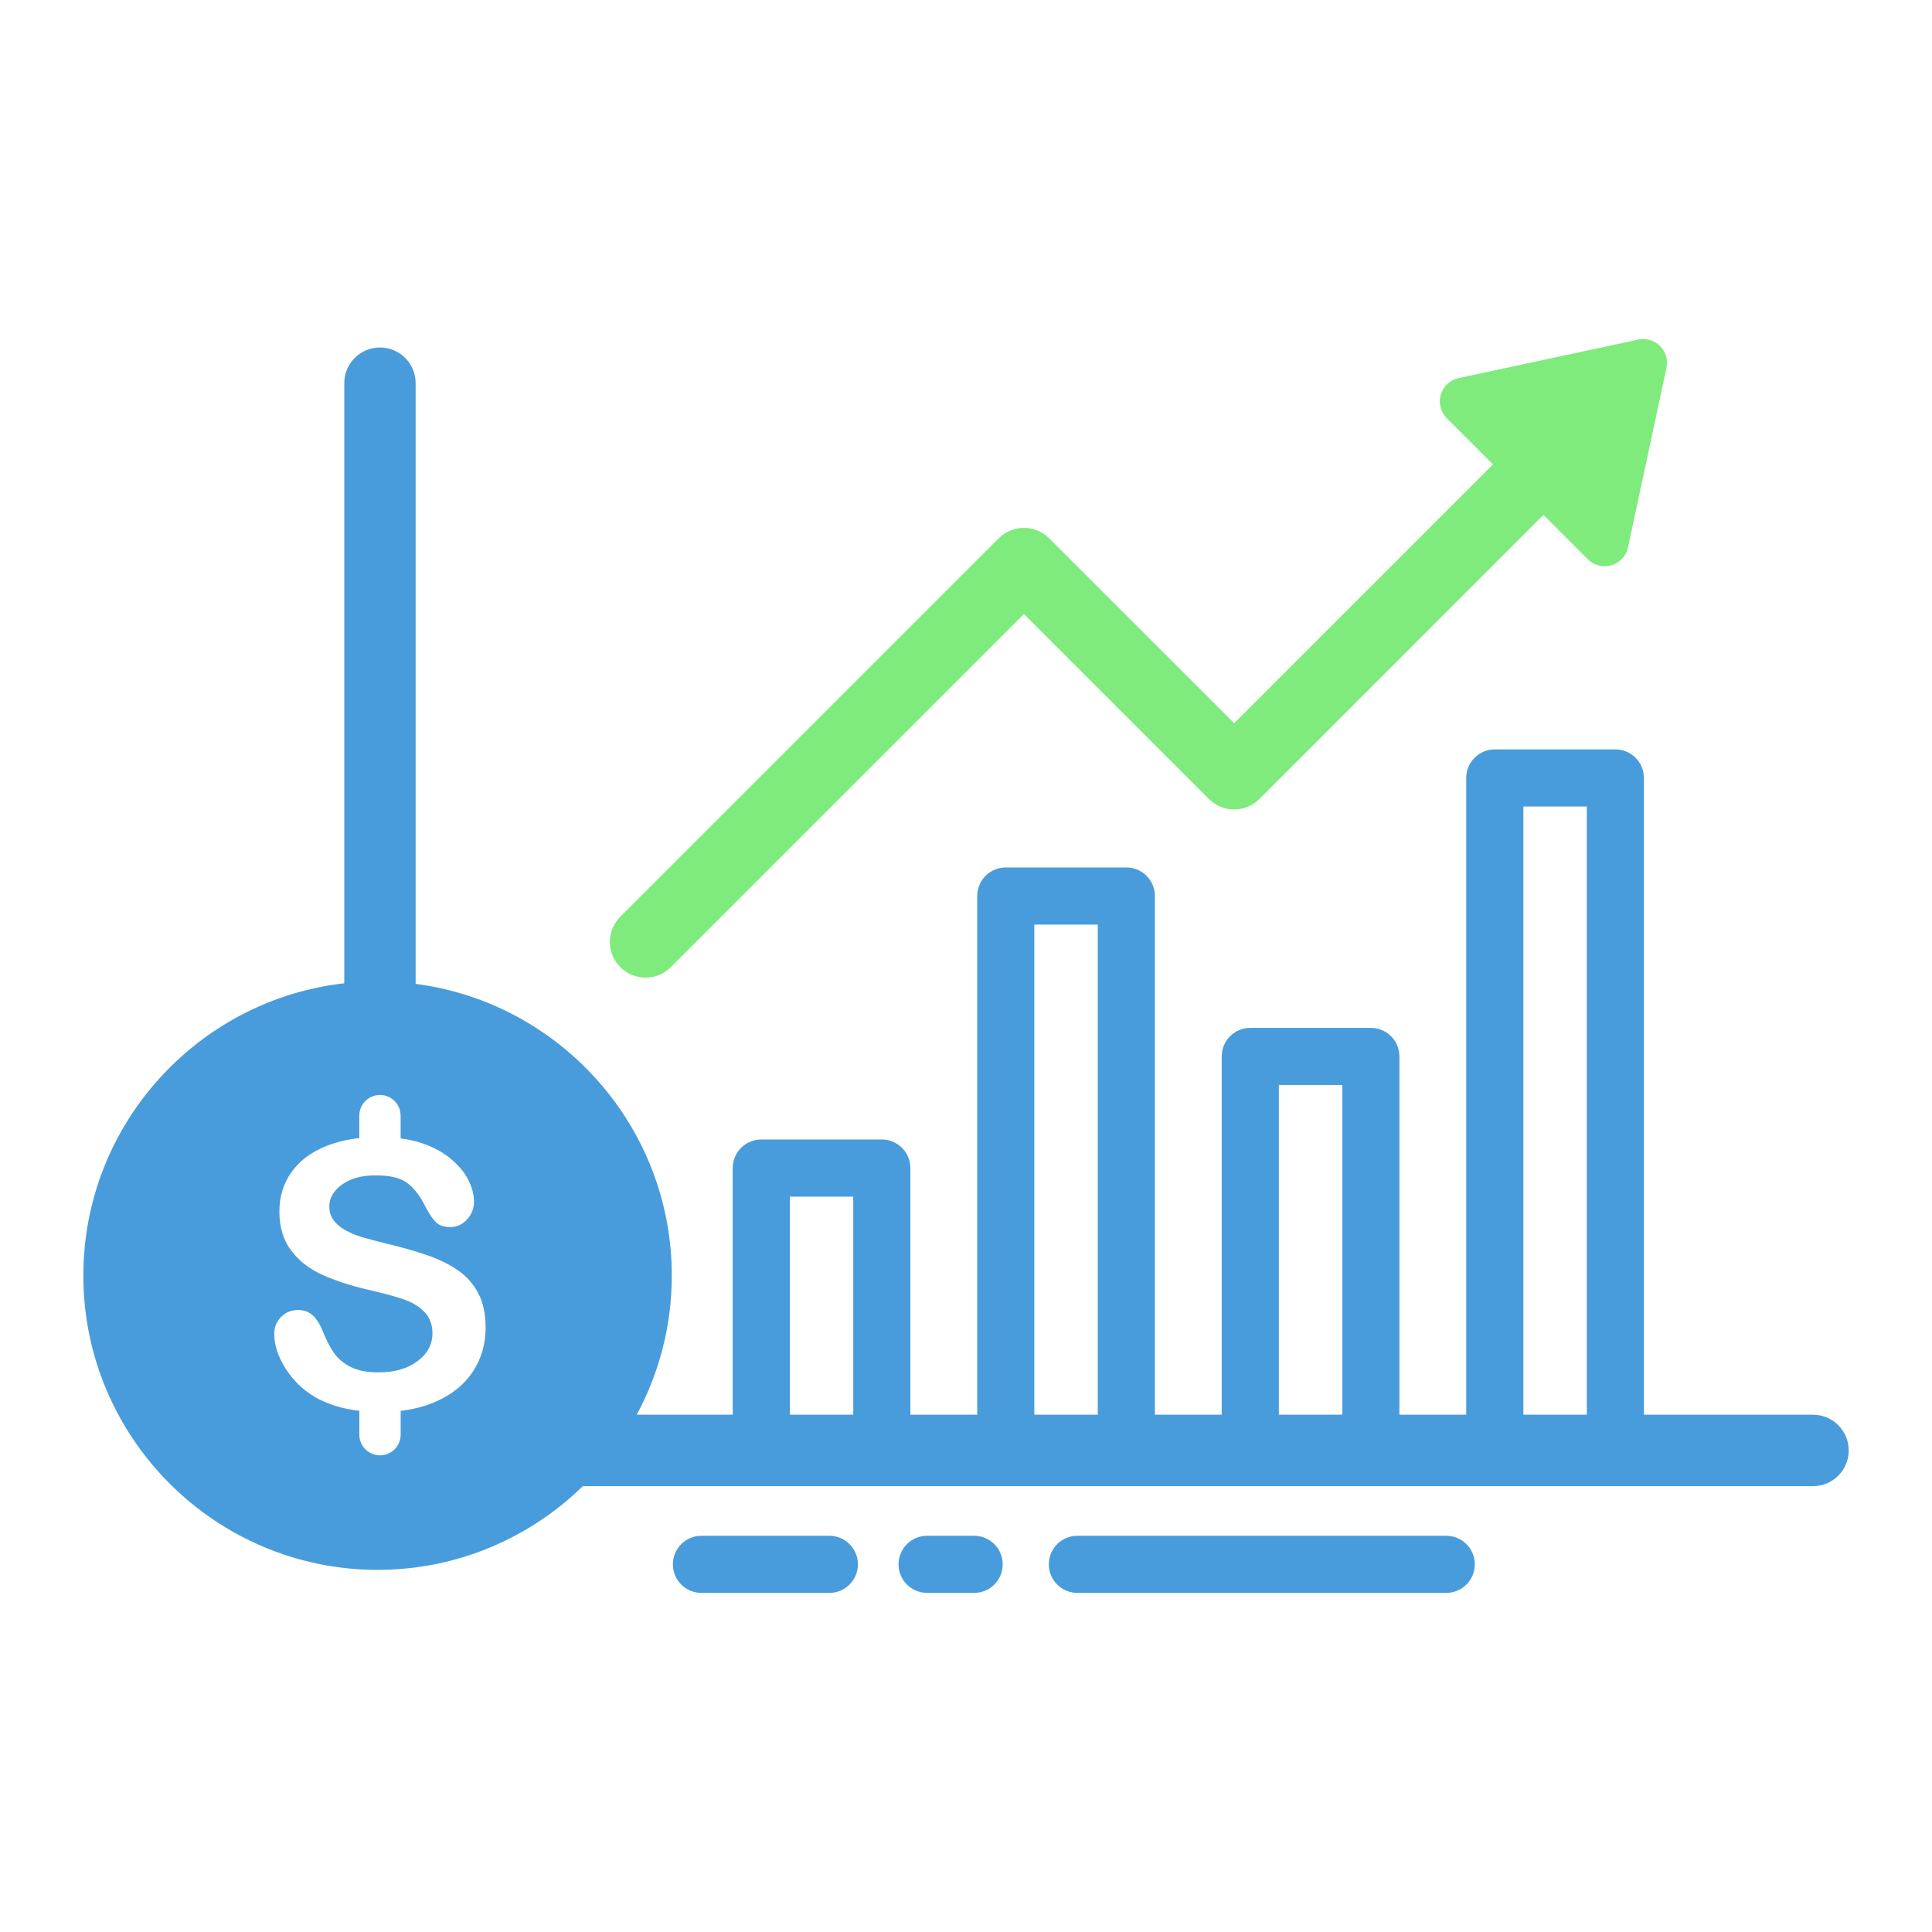 <?xml version="1.0" encoding="utf-8"?>
<!-- Generator: Adobe Illustrator 26.5.0, SVG Export Plug-In . SVG Version: 6.00 Build 0)  -->
<svg version="1.1" id="Layer_1" xmlns="http://www.w3.org/2000/svg" xmlns:xlink="http://www.w3.org/1999/xlink" x="0px" y="0px"
	 viewBox="0 0 3600 3600" style="enable-background:new 0 0 3600 3600;" xml:space="preserve">
<style type="text/css">
	.st0{fill:#499CDB;}
	.st1{fill:#7FEB7C;}
</style>
<path class="st0" d="M3378.2,2636.1h-315V1449.6c0-29.4-23.8-53.2-53.2-53.2h-224.7c-29.4,0-53.2,23.8-53.2,53.2v1186.5h-124.5
	v-667.6c0-29.4-23.8-53.2-53.2-53.2h-224.7c-29.4,0-53.2,23.8-53.2,53.2v667.6H2152v-966.5c0-29.4-23.8-53.2-53.2-53.2h-224.7
	c-29.4,0-53.2,23.8-53.2,53.2v966.5h-124.5v-459.6c0-29.4-23.8-53.2-53.2-53.2h-224.7c-29.4,0-53.2,23.8-53.2,53.2v459.6h-178.8
	c41.6-77.2,65.3-165.5,65.3-259.2c0-278.3-208.4-508.6-477.3-543.6l0-1119.3c0-36.8-29.8-66.5-66.5-66.5
	c-36.8,0-66.5,29.8-66.5,66.5v1118.2c-273.2,31-486.2,263.4-486.2,544.7c0,302.3,246,548.3,548.3,548.3
	c148.7,0,283.7-59.6,382.5-156h2292.2c36.8,0,66.5-29.8,66.5-66.5C3444.8,2665.9,3415,2636.1,3378.2,2636.1L3378.2,2636.1z
	 M2838.6,1502.8h118.2v1133.3h-118.2V1502.8z M2383,2021.7h118.2v614.4H2383V2021.7z M1927.3,1722.8h118.2v913.3h-118.2V1722.8z
	 M1471.7,2229.8h118.2v406.3l-118.2,0V2229.8z M587,2603.2c-22.5-13.3-40.8-31-54.9-53.2c-14.1-22.2-21.1-43.8-21.1-64.7
	c0-12.2,4.2-22.6,12.7-31.3c8.4-8.7,19.2-13,32.3-13c10.6,0,19.5,3.4,26.9,10.1c7.3,6.8,13.6,16.8,18.8,30.1
	c6.3,15.8,13.1,28.9,20.4,39.5c7.3,10.6,17.6,19.3,30.9,26.2c13.3,6.9,30.7,10.3,52.4,10.3c29.7,0,53.9-6.9,72.5-20.8
	c18.6-13.9,27.9-31.1,27.9-51.9c0-16.4-5-29.8-15-40c-10-10.2-23-18.1-38.9-23.5c-15.9-5.4-37.1-11.2-63.7-17.2
	c-35.6-8.3-65.4-18.1-89.4-29.2c-24-11.2-43-26.4-57.1-45.6c-14.1-19.2-21.1-43.2-21.1-71.8c0-27.3,7.4-51.5,22.3-72.7
	c14.9-21.2,36.4-37.4,64.5-48.8c18.5-7.5,39.2-12.5,62.1-15v-41.9c0-21.2,17.3-38.5,38.5-38.5s38.5,17.3,38.5,38.5v42.4
	c14.2,1.9,27.4,4.8,39.3,8.8c22.2,7.5,40.6,17.6,55.2,30.1c14.6,12.5,25.3,25.6,32.1,39.4c6.8,13.7,10.1,27.1,10.1,40.2
	c0,11.9-4.2,22.7-12.7,32.3c-8.5,9.6-19,14.4-31.6,14.4c-11.5,0-20.2-2.9-26.2-8.6c-6-5.7-12.4-15.1-19.4-28.2
	c-9-18.7-19.8-33.3-32.4-43.8c-12.6-10.5-32.9-15.7-60.8-15.7c-25.9,0-46.8,5.7-62.7,17.1c-15.9,11.4-23.8,25.1-23.8,41
	c0,9.9,2.7,18.5,8.1,25.7c5.4,7.2,12.8,13.4,22.3,18.6c9.5,5.2,19,9.2,28.7,12.2c9.7,2.9,25.7,7.2,48,12.8
	c27.9,6.5,53.2,13.7,75.9,21.6c22.7,7.9,41.9,17.5,57.8,28.7c15.9,11.3,28.3,25.5,37.2,42.8c8.9,17.2,13.3,38.3,13.3,63.4
	c0,30-7.7,56.9-23.1,80.8c-15.4,23.9-38,42.6-67.8,56.1c-20,9.1-42.6,15.1-67.6,18c0,0.6,0.2,1.1,0.2,1.6v42.8
	c0,21.2-17.3,38.5-38.5,38.5s-38.5-17.3-38.5-38.5v-42.8c0-0.5,0.1-1,0.2-1.6C637.5,2625.1,610,2616.6,587,2603.2L587,2603.2z"/>
<path class="st1" d="M1203,1821.6c17,0,34.1-6.5,47.1-19.5l657.9-657.9l344.6,344.6c12.5,12.5,29.4,19.5,47.1,19.5
	c17.7,0,34.6-7,47.1-19.5L2876,959.4l82.7,82.7c8.4,8.4,19.8,13,31.4,13c4.2,0,8.4-0.6,12.6-1.8c15.6-4.6,27.4-17.4,30.8-33.2
	l71.7-334.6c3.1-14.7-1.4-30-12-40.7c-10.6-10.6-25.9-15.2-40.7-12l-334.6,71.7c-15.9,3.4-28.6,15.2-33.2,30.8
	c-4.6,15.6-0.3,32.4,11.2,43.9l86.1,86.1l-482.3,482.3L1955,1003.1c-26-26-68.1-26-94.1,0l-705,705c-26,26-26,68.1,0,94.1
	C1168.9,1815.1,1186,1821.6,1203,1821.6L1203,1821.6z"/>
<path class="st0" d="M1545.4,2861.7H1307c-29.4,0-53.2,23.8-53.2,53.2s23.8,53.2,53.2,53.2h238.4c29.4,0,53.2-23.8,53.2-53.2
	C1598.6,2885.5,1574.8,2861.7,1545.4,2861.7z"/>
<path class="st0" d="M1815.2,2861.7h-87.7c-29.4,0-53.2,23.8-53.2,53.2s23.8,53.2,53.2,53.2h87.7c29.4,0,53.2-23.8,53.2-53.2
	C1868.4,2885.5,1844.6,2861.7,1815.2,2861.7z"/>
<path class="st0" d="M2694.9,2861.7h-687.4c-29.4,0-53.2,23.8-53.2,53.2s23.8,53.2,53.2,53.2h687.4c29.4,0,53.2-23.8,53.2-53.2
	C2748.1,2885.5,2724.3,2861.7,2694.9,2861.7z"/>
</svg>
